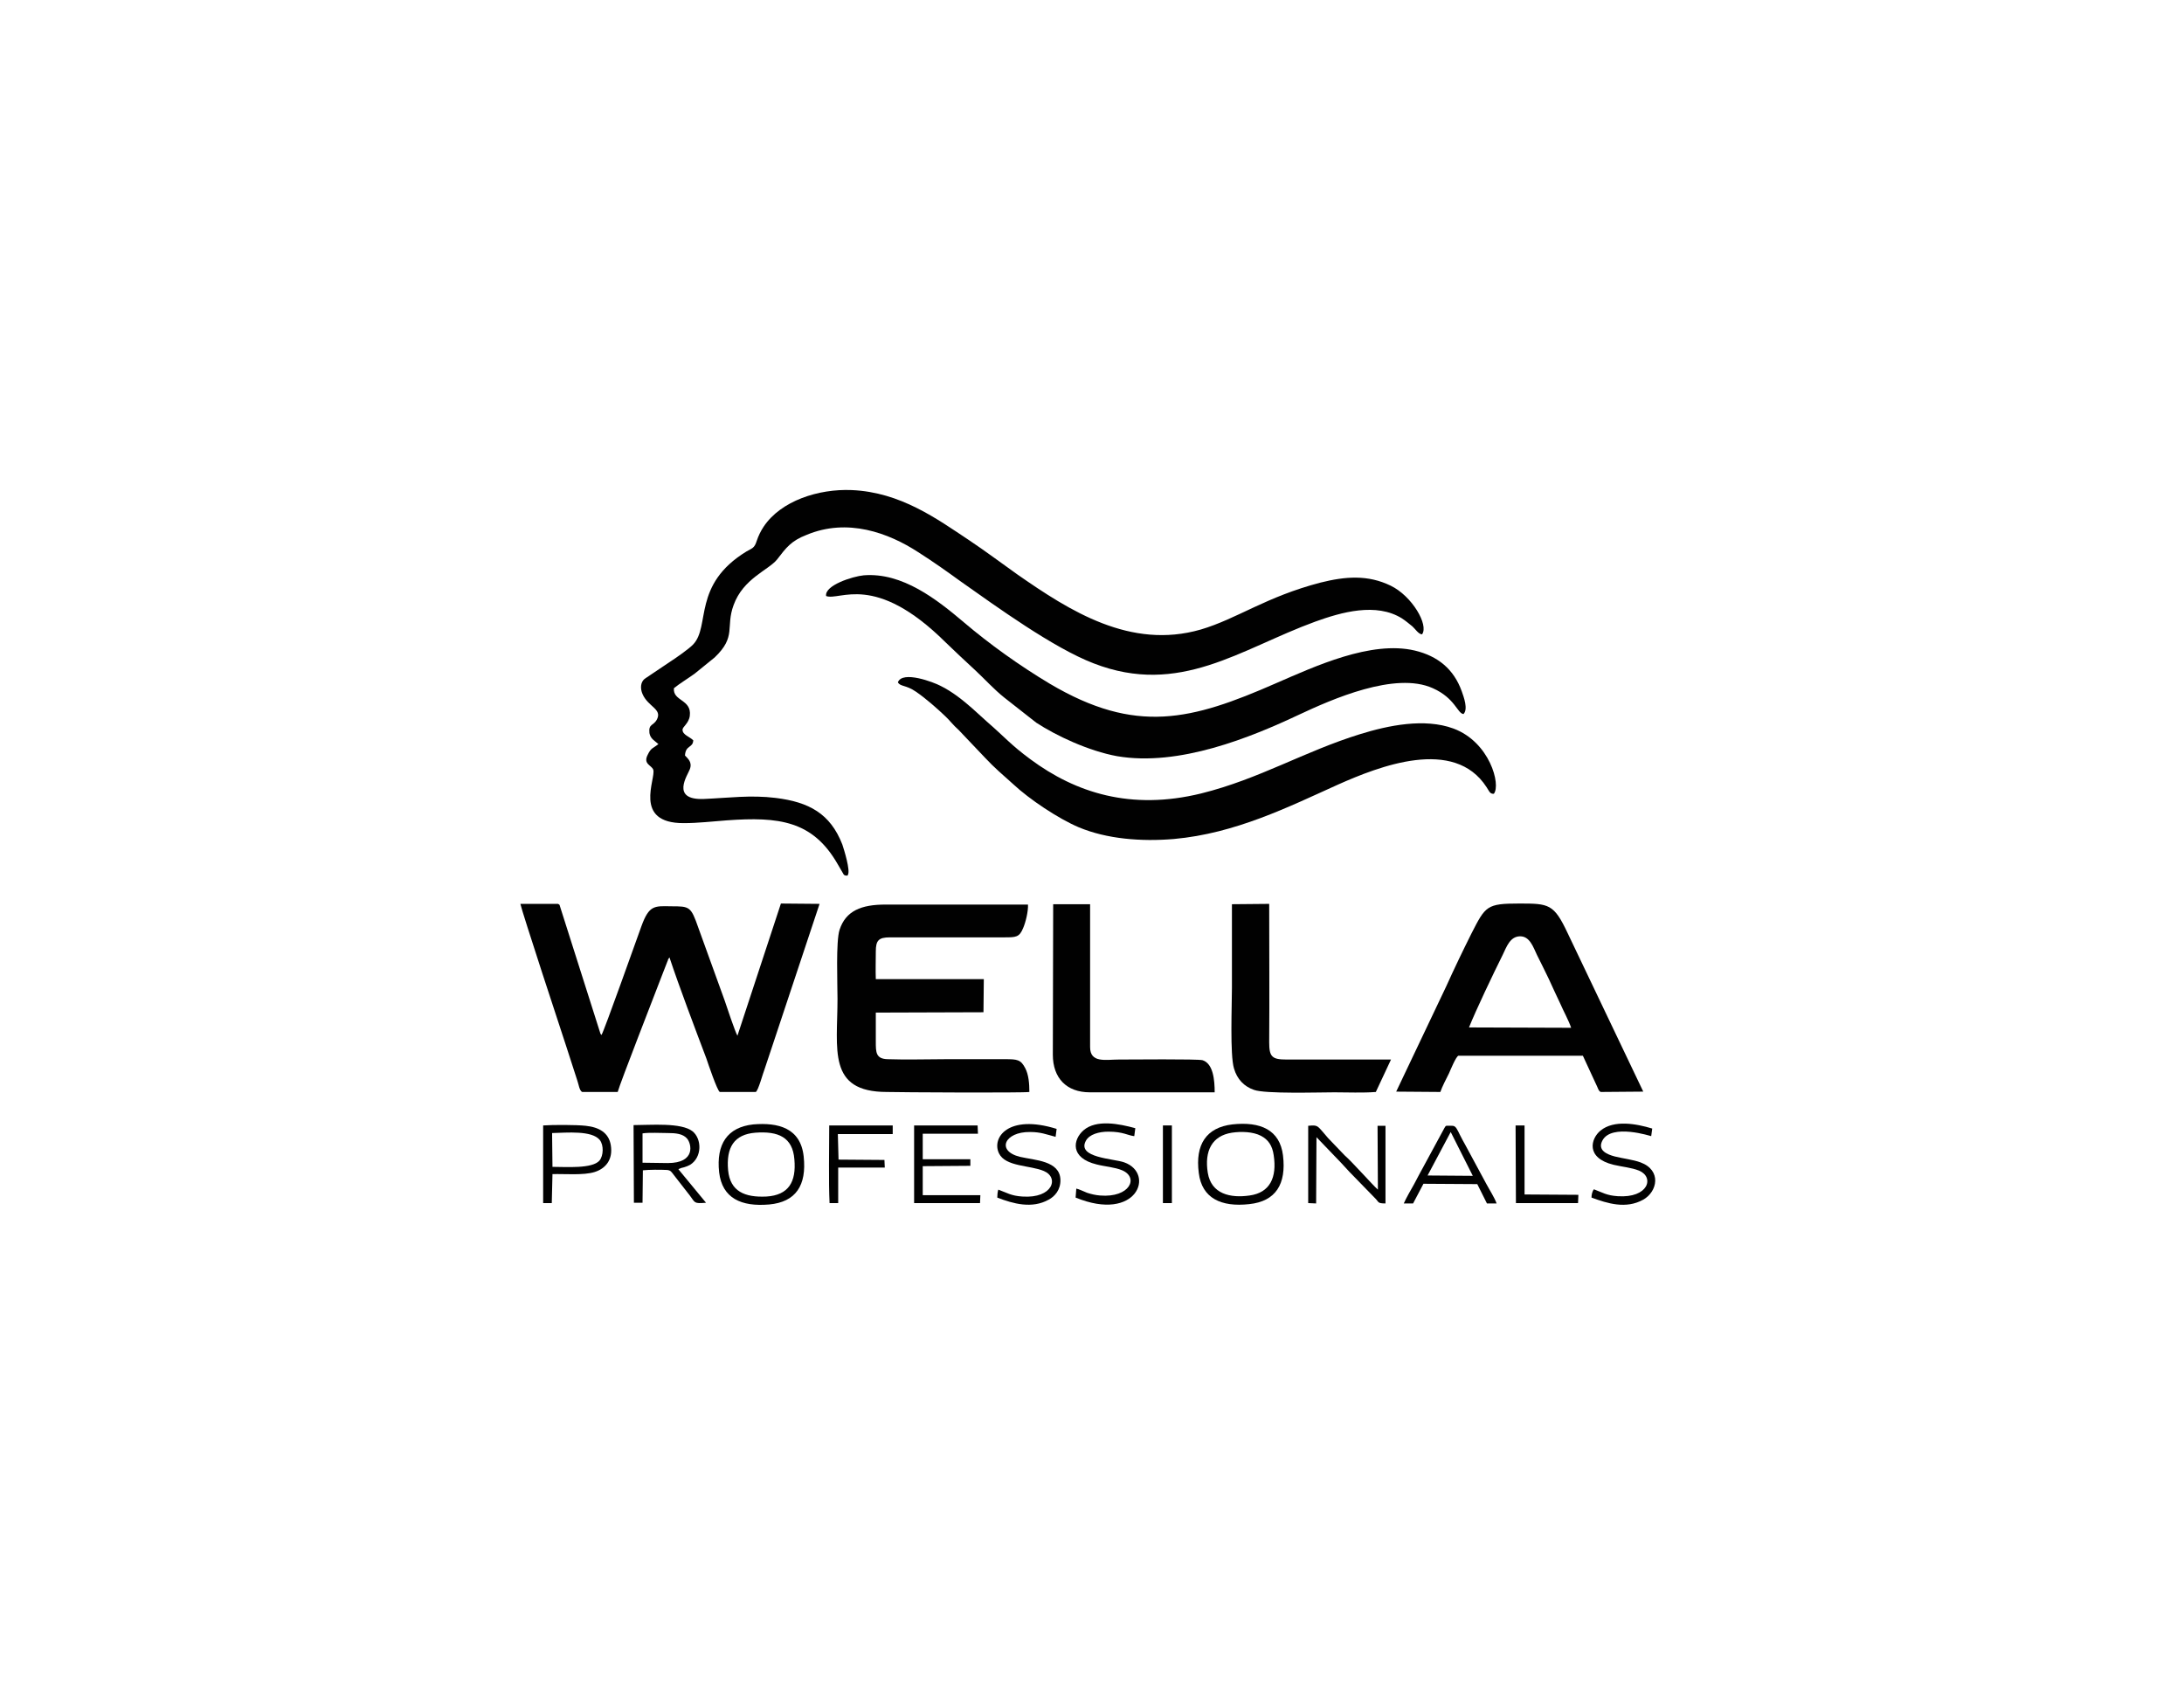<?xml version="1.0" encoding="utf-8"?>
<!-- Generator: Adobe Illustrator 25.1.0, SVG Export Plug-In . SVG Version: 6.00 Build 0)  -->
<svg version="1.1" id="Layer_1" xmlns="http://www.w3.org/2000/svg" xmlns:xlink="http://www.w3.org/1999/xlink" x="0px" y="0px"
	 viewBox="0 0 632.9 491.2" style="enable-background:new 0 0 632.9 491.2;" xml:space="preserve">
<style type="text/css">
	.st0{fill-rule:evenodd;clip-rule:evenodd;}
	.st1{fill-rule:evenodd;clip-rule:evenodd;fill:#FFFFFF;}
	.st2{fill:#B5D334;}
	.st3{fill:#010101;}
	.st4{fill:none;stroke:#010101;stroke-width:1.292;stroke-linejoin:round;stroke-miterlimit:10;}
	.st5{fill:#DB1F26;}
	.st6{fill:none;stroke:#DB1F26;stroke-width:1.292;stroke-linejoin:round;stroke-miterlimit:10;}
	.st7{fill:#221E20;}
	.st8{fill:none;}
	.st9{fill-rule:evenodd;clip-rule:evenodd;fill:#010101;}
	.st10{fill-rule:evenodd;clip-rule:evenodd;fill:none;stroke:#010101;stroke-miterlimit:10;}
</style>
<g>
	<path class="st9" d="M190.8,215.6c-1.6,1.3-2.1,1-3.1,3.1c-1.4,2.7,1.1,3,1.6,4.3c0.9,2.5-6.1,15.6,8.9,15.5
		c4.1,0,8.3-0.5,12.4-0.8c15.1-1.1,24.9,0.1,32.1,12.6l1.8,3.1c0.2,0.2,0.2,0.2,0.6,0.3c1.1,0,0.3,0,0.6-0.2
		c0.8-1.2-1.1-7.3-1.6-8.8c-3.5-9-9.7-12.3-19.3-13.5c-7.3-0.9-13.7,0-20.8,0.3c-9.9,0.4-4.6-7.1-4.1-8.6c0.8-2.1-0.6-3.1-1.4-4
		c0.2-3.1,2.3-2.1,2.4-4.4c-1-1-3.1-1.6-3.1-3c-0.1-0.9,1.8-1.8,2.1-4.1c0.6-4.8-5-4.2-4.6-8c1.6-1.3,4.2-2.9,6-4.2l5.8-4.7
		c6.4-6.1,3.1-8.7,5.5-15.2c2.8-7.7,10.1-10.1,12.6-13.2c2.6-3.4,4.1-5.4,8.5-7.1c11.9-5,23.8-0.6,32.4,5c4.4,2.8,8.2,5.5,12.2,8.4
		c10.5,7.4,26.9,19.3,38.6,23.8c25,9.7,42.6-4.2,64.3-12.1c7.5-2.7,17.6-5.6,25.1-0.9c1.2,0.8,2,1.5,3,2.3c0.8,0.7,1.8,2.3,2.8,2.3
		c2-2.7-2.9-11.1-9.1-14.1c-6.6-3.2-13.1-2.7-20.3-0.9c-15.8,4.1-24.2,10.5-34.7,13.6c-20.4,5.9-38-5.4-53.1-15.9
		c-4.8-3.4-9.3-6.8-14.1-10c-9.2-6.1-19.8-13.9-34-14.5c-9.6-0.4-20.5,3.1-25.5,10.6c-0.8,1.2-1.5,2.6-2,4.1c-0.7,2.2-1.3,2.1-3,3.1
		c-15.7,9.6-10.4,21.6-15.4,26.9c-1.2,1.3-5.1,4-6.8,5.1l-7.3,4.9c-1.2,1-1.3,2.8-0.6,4.4c1.6,3.7,5.7,4.3,4.2,7.3
		c-1,2-2.5,1.2-2.2,4C188.5,214.1,189.7,214.6,190.8,215.6L190.8,215.6z"/>
	<path class="st9" d="M168.7,316.4H179c0.7-2.6,10.9-28.7,13-34.2l1.4-3.6c0.1-0.2,0.2-0.4,0.2-0.6l0.4-0.6
		c2.9,8.7,7.3,20.3,10.7,29.3c0.4,1.2,3.2,9.5,3.9,9.7H219c0.7-0.2,2.2-5.8,2.5-6.4c0.8-2.3,1.5-4.6,2.3-6.9l13.7-41.2l-11.2-0.1
		l-12.6,38.3c-0.7-1.2-3.1-8.4-3.7-10.2l-7.6-21c-2.2-6.3-2.5-6.3-8-6.3c-4.8-0.1-6.3-0.3-8.5,5.7c-1.4,3.8-10.8,30.4-11.6,31.6
		c-0.1-0.2,0,0.1-0.3-0.4l-11.6-36.5c-0.3-0.9-0.1-0.8-0.7-1.1h-10.9c0.4,2.1,12.1,37.7,13.2,41l3.3,10.2
		C167.7,314.2,167.9,316,168.7,316.4L168.7,316.4z"/>
	<path class="st9" d="M239.4,172.7c4,1.5,14-7,34.6,13.4l4.2,4c1.5,1.4,2.8,2.6,4.3,4c2.8,2.6,5.5,5.6,8.5,8l9.3,7.3
		c5.8,3.8,15.2,8.2,23.4,9.7c18,3.1,38.9-5.5,52.7-12c9.6-4.5,27.9-12.6,38.8-7.7c6.5,2.9,7.1,7.3,8.9,7.5c1.4-1.4,0.1-4.9-0.5-6.6
		c-2.3-6.4-6.9-10.2-13.6-11.8c-12.7-3-29,4.6-40.3,9.5c-24.4,10.7-40.5,14.9-65.5,0.1c-8.7-5.2-17.5-11.5-24.9-17.8
		c-7.8-6.6-17.8-14.5-29-13.6C247.1,167,238.9,169.6,239.4,172.7L239.4,172.7z"/>
	<path class="st9" d="M260.2,197.7c0.7,1.3,2.3,0.7,5.2,2.7c2.8,1.9,6.2,4.9,8.5,7.1c1.4,1.3,2.3,2.6,3.9,4l7.6,8
		c2.8,3,5.2,5,8.2,7.7c4.7,4.4,13.1,10,19,12.5c8.1,3.4,18.1,4.2,27.6,3.4c17.8-1.6,33.2-9.3,47.4-15.7c12.1-5.4,33.8-13.9,43.2,0.7
		c0.7,1,0.9,2,2.1,1.9c2.1-2.6-1.2-15-11.7-18.9c-8.4-3.1-18.9-0.9-27,1.6c-16.2,5-29.2,13-46.1,17.2c-20.4,5-36.4-0.2-49.5-9.9
		c-5.7-4.2-7.4-6.4-12.6-10.9l-4.2-3.8c-2.5-2.2-5.8-4.9-9.3-6.6C270.6,197.7,261.5,194.2,260.2,197.7L260.2,197.7z"/>
	<path class="st9" d="M298.3,316.4c0-2.4-0.2-5-1.2-6.9c-1.3-2.5-2.3-2.6-5.9-2.6c-5.6,0-11.3,0-17,0c-5.6,0-11.4,0.2-17,0
		c-3.4-0.1-3.4-2-3.4-5.1c0-2.8,0-5.6,0-8.4l31.2-0.1l0.1-9.6h-31.3c-0.1-2.7,0-5.4,0-8c0-3.2,0.8-4.1,4.1-4.1H291
		c3.4,0,4.4,0,5.5-2.7c0.7-1.6,1.5-4.8,1.4-6.8c-13.8,0-27.5,0-41.3,0c-7,0-11.5,1.8-13.3,7.3c-1.1,3.3-0.6,15.7-0.6,20
		c0,14.7-3,27,14.3,27C259.8,316.5,296.6,316.7,298.3,316.4L298.3,316.4z"/>
	<path class="st9" d="M425.7,297.7c2-5,7.1-15.7,9.8-21.1c1.1-2.3,2.1-5.2,4.9-5.3c2.9-0.1,3.9,3.1,5,5.4c1.1,2.2,2.3,4.6,3.4,6.9
		c1.1,2.5,2.2,4.7,3.3,7.1c0.9,2.1,2.5,5,3.2,7.1L425.7,297.7L425.7,297.7z M417.4,316.4c0.5-1.5,1.7-3.8,2.5-5.4
		c0.5-1.1,1.9-4.6,2.7-5.1h36.1l3.7,8c0.6,1.1,0.8,2.3,1.5,2.5l12.3-0.1l-21.9-45.9c-4-8.5-5.4-8.6-14-8.6c-9.5,0-9.8,0.7-13.9,8.7
		c-2.5,5-5,10.2-7.3,15.3l-14.5,30.5L417.4,316.4L417.4,316.4z"/>
	<path class="st9" d="M305.1,305.6c0,6.8,4,10.9,10.7,10.9H352c0-3.5-0.4-8.3-3.5-9.3c-1.3-0.4-21.2-0.2-24.2-0.2
		c-3.9,0-8.4,1.1-8.4-3.6V262h-10.7L305.1,305.6L305.1,305.6z"/>
	<path class="st9" d="M357,262c0,8.1,0,16.1,0,24.2c0,5-0.6,19.5,0.6,23.4c0.9,3.1,2.9,5.2,5.8,6.2c3.3,1.2,18.8,0.7,23.3,0.7
		c3.7,0,8.3,0.2,12-0.1l4.4-9.4h-30.3c-4.2,0-5-0.8-5-5c0.1-13.3,0-26.8,0-40.1L357,262L357,262z"/>
	<path class="st9" d="M211,339.1c-0.6-6.6,1.7-10.4,7.9-10.9c6.6-0.5,10.8,1.3,11.3,7.7c0.6,6.6-1.7,10.4-8.1,10.8
		C215.8,347,211.6,345.2,211,339.1L211,339.1z M208.4,339.7c0.9,7.5,6.4,10,14.5,9.3c7.7-0.7,10.9-5.5,10-13.9
		c-0.9-8.3-7.4-9.9-14.6-9.3C210.8,326.6,207.5,331.5,208.4,339.7L208.4,339.7z"/>
	<path class="st9" d="M357,328.2c2.7-0.4,6.1-0.3,8.4,0.9c2.1,1.1,3.3,2.8,3.7,5.6c1,6.5-1.1,10.9-7,11.7
		c-5.5,0.8-11.1-0.4-12.1-6.6C349,333.5,351.2,329.1,357,328.2L357,328.2z M347.4,339.9c0.9,7.3,6.5,9.9,14.6,9
		c7.7-0.8,10.8-5.8,9.8-14.1c-0.9-7.4-6.5-9.9-14.7-9C349.6,326.7,346.3,331.6,347.4,339.9L347.4,339.9z"/>
	<path class="st9" d="M186.2,328.4c1.9-0.3,5.3-0.1,7.3-0.1c2.3,0,4.4,0.2,5.6,1.6c1.3,1.5,2.6,7.1-5.6,7.1l-7.3-0.1V328.4
		L186.2,328.4z M196.6,338.8c0.3-0.2-0.1,0,0.4-0.2c0.2-0.1,0.3-0.1,0.5-0.2c0.3-0.1,0.6-0.1,0.8-0.2c0.7-0.2,1.1-0.4,1.7-0.7
		c3.5-2.2,3.4-7.5,0.7-9.7c-3.3-2.6-12.2-1.8-17.1-1.8l0.1,22.5h2.5l0.1-9.4c1.8-0.2,5.1-0.2,7-0.1c1.1,0.1,1.3,0.6,2,1.5l4.6,5.9
		c1.6,2.1,1.1,2.4,4.7,2.1L196.6,338.8L196.6,338.8z"/>
	<path class="st9" d="M381.5,329.5l7.2,7.5c0.8,0.9,1.5,1.6,2.3,2.5l7.3,7.5c1.4,1.3,0.7,1.7,3.2,1.7v-22.5h-2.3l0.1,18.5
		c-1.5-1.3-7.5-8.1-9.6-9.9l-4.8-5c-3.2-3.6-2.7-3.9-5.8-3.6v22.4l2.3,0.1L381.5,329.5L381.5,329.5z"/>
	<polygon class="st9" points="267.4,328.5 283.4,328.5 283.3,326.1 264.9,326.1 264.9,348.6 284,348.6 284.1,346.3 267.4,346.3 
		267.4,337.9 281.2,337.8 281.2,335.9 267.4,335.9 	"/>
	<path class="st9" d="M420.4,328l6.4,12.7l-13.1-0.1L420.4,328L420.4,328z M412.5,343l15.6,0.1l2.8,5.6h2.8c-0.6-1.7-2.1-4-3-5.7
		l-6.1-11.3c-0.5-0.9-1-1.8-1.5-2.8c-0.8-1.6-1.2-2.7-2.2-2.7c-2.1,0-1.8-0.2-2.3,0.6l-5.8,10.7c-1,1.8-2,3.7-3,5.6
		c-0.9,1.6-2.3,4-3,5.6h2.7L412.5,343L412.5,343z"/>
	<path class="st9" d="M160.1,328.3c4.2-0.1,11.4-0.8,13.7,2c1.2,1.5,1.1,4.6-0.1,6c-2.1,2.4-9.7,1.8-13.6,1.8l-0.1-8.8V328.3
		L160.1,328.3z M160.1,340.2c3.6-0.1,9,0.4,12.2-0.6c3.2-1,5.4-3.6,4.7-7.8c-0.6-3.6-3.4-5.2-7.3-5.6c-2.7-0.3-9.5-0.3-12.3-0.1
		v22.5h2.5L160.1,340.2L160.1,340.2z"/>
	<path class="st9" d="M289,347c4.6,1.8,10.1,3.3,14.9,0.6c1.7-0.9,3.5-2.8,3.4-5.8c-0.2-5.5-7.4-5.6-11.7-6.6
		c-7-1.7-4.5-7.3,2.9-7.2c3.1,0,4.7,0.7,7.4,1.4l0.3-2.3c-14.1-4.4-18.9,2.6-16.7,7.1c1.9,3.9,9,3.4,13,5.1c4.5,1.9,2.6,8-6.2,7.4
		c-3.3-0.2-4.5-1.1-7-2C289.1,345.3,289,346.2,289,347L289,347z"/>
	<path class="st9" d="M461.2,347c4.6,1.7,10,3.4,15,0.6c4.1-2.3,5.4-8.5-0.8-10.8c-2.2-0.8-5-1.1-7.4-1.7c-2.3-0.6-5.2-1.8-3.6-4.7
		c2.7-4.9,14-1.2,14.1-1.2l0.3-2.2c-4.6-1.4-11.1-2.6-15,0.6c-2.8,2.3-4.4,7.9,3.8,9.9c2.5,0.6,5.2,0.8,7.4,1.7
		c4.5,1.9,2.7,8-6.2,7.4c-3.2-0.2-4.5-1.1-6.9-2C461.4,345.2,461.2,346.2,461.2,347L461.2,347z"/>
	<path class="st9" d="M311.7,347c17.8,7.3,23.1-7,14.1-10.2c-3-1.1-13.9-1.3-11.1-6.3c1-1.8,3.7-2.6,6.5-2.6c4.3,0,5.6,1.1,7.5,1.3
		l0.3-2.3c-4.7-1.3-11.3-2.6-15,0.6c-3.1,2.7-4,8,3.8,9.9c2.3,0.6,5.3,0.8,7.4,1.7c4.9,2.1,2.2,8-6.4,7.3c-1.3-0.1-2.6-0.4-3.8-0.8
		c-0.8-0.3-2.4-1.1-3.1-1.2L311.7,347L311.7,347z"/>
	<path class="st9" d="M242.8,328.6h15.9v-2.5h-18.4c0,6.4-0.2,16.5,0.1,22.5h2.5v-10.3h13.5l-0.1-2.2l-13.3-0.1L242.8,328.6
		L242.8,328.6z"/>
	<polygon class="st9" points="439.3,348.6 457.3,348.6 457.4,346.2 441.8,346.1 441.8,326.1 439.2,326.1 	"/>
	<polygon class="st9" points="337,348.6 339.6,348.6 339.6,326.1 337,326.1 	"/>
</g>
</svg>
